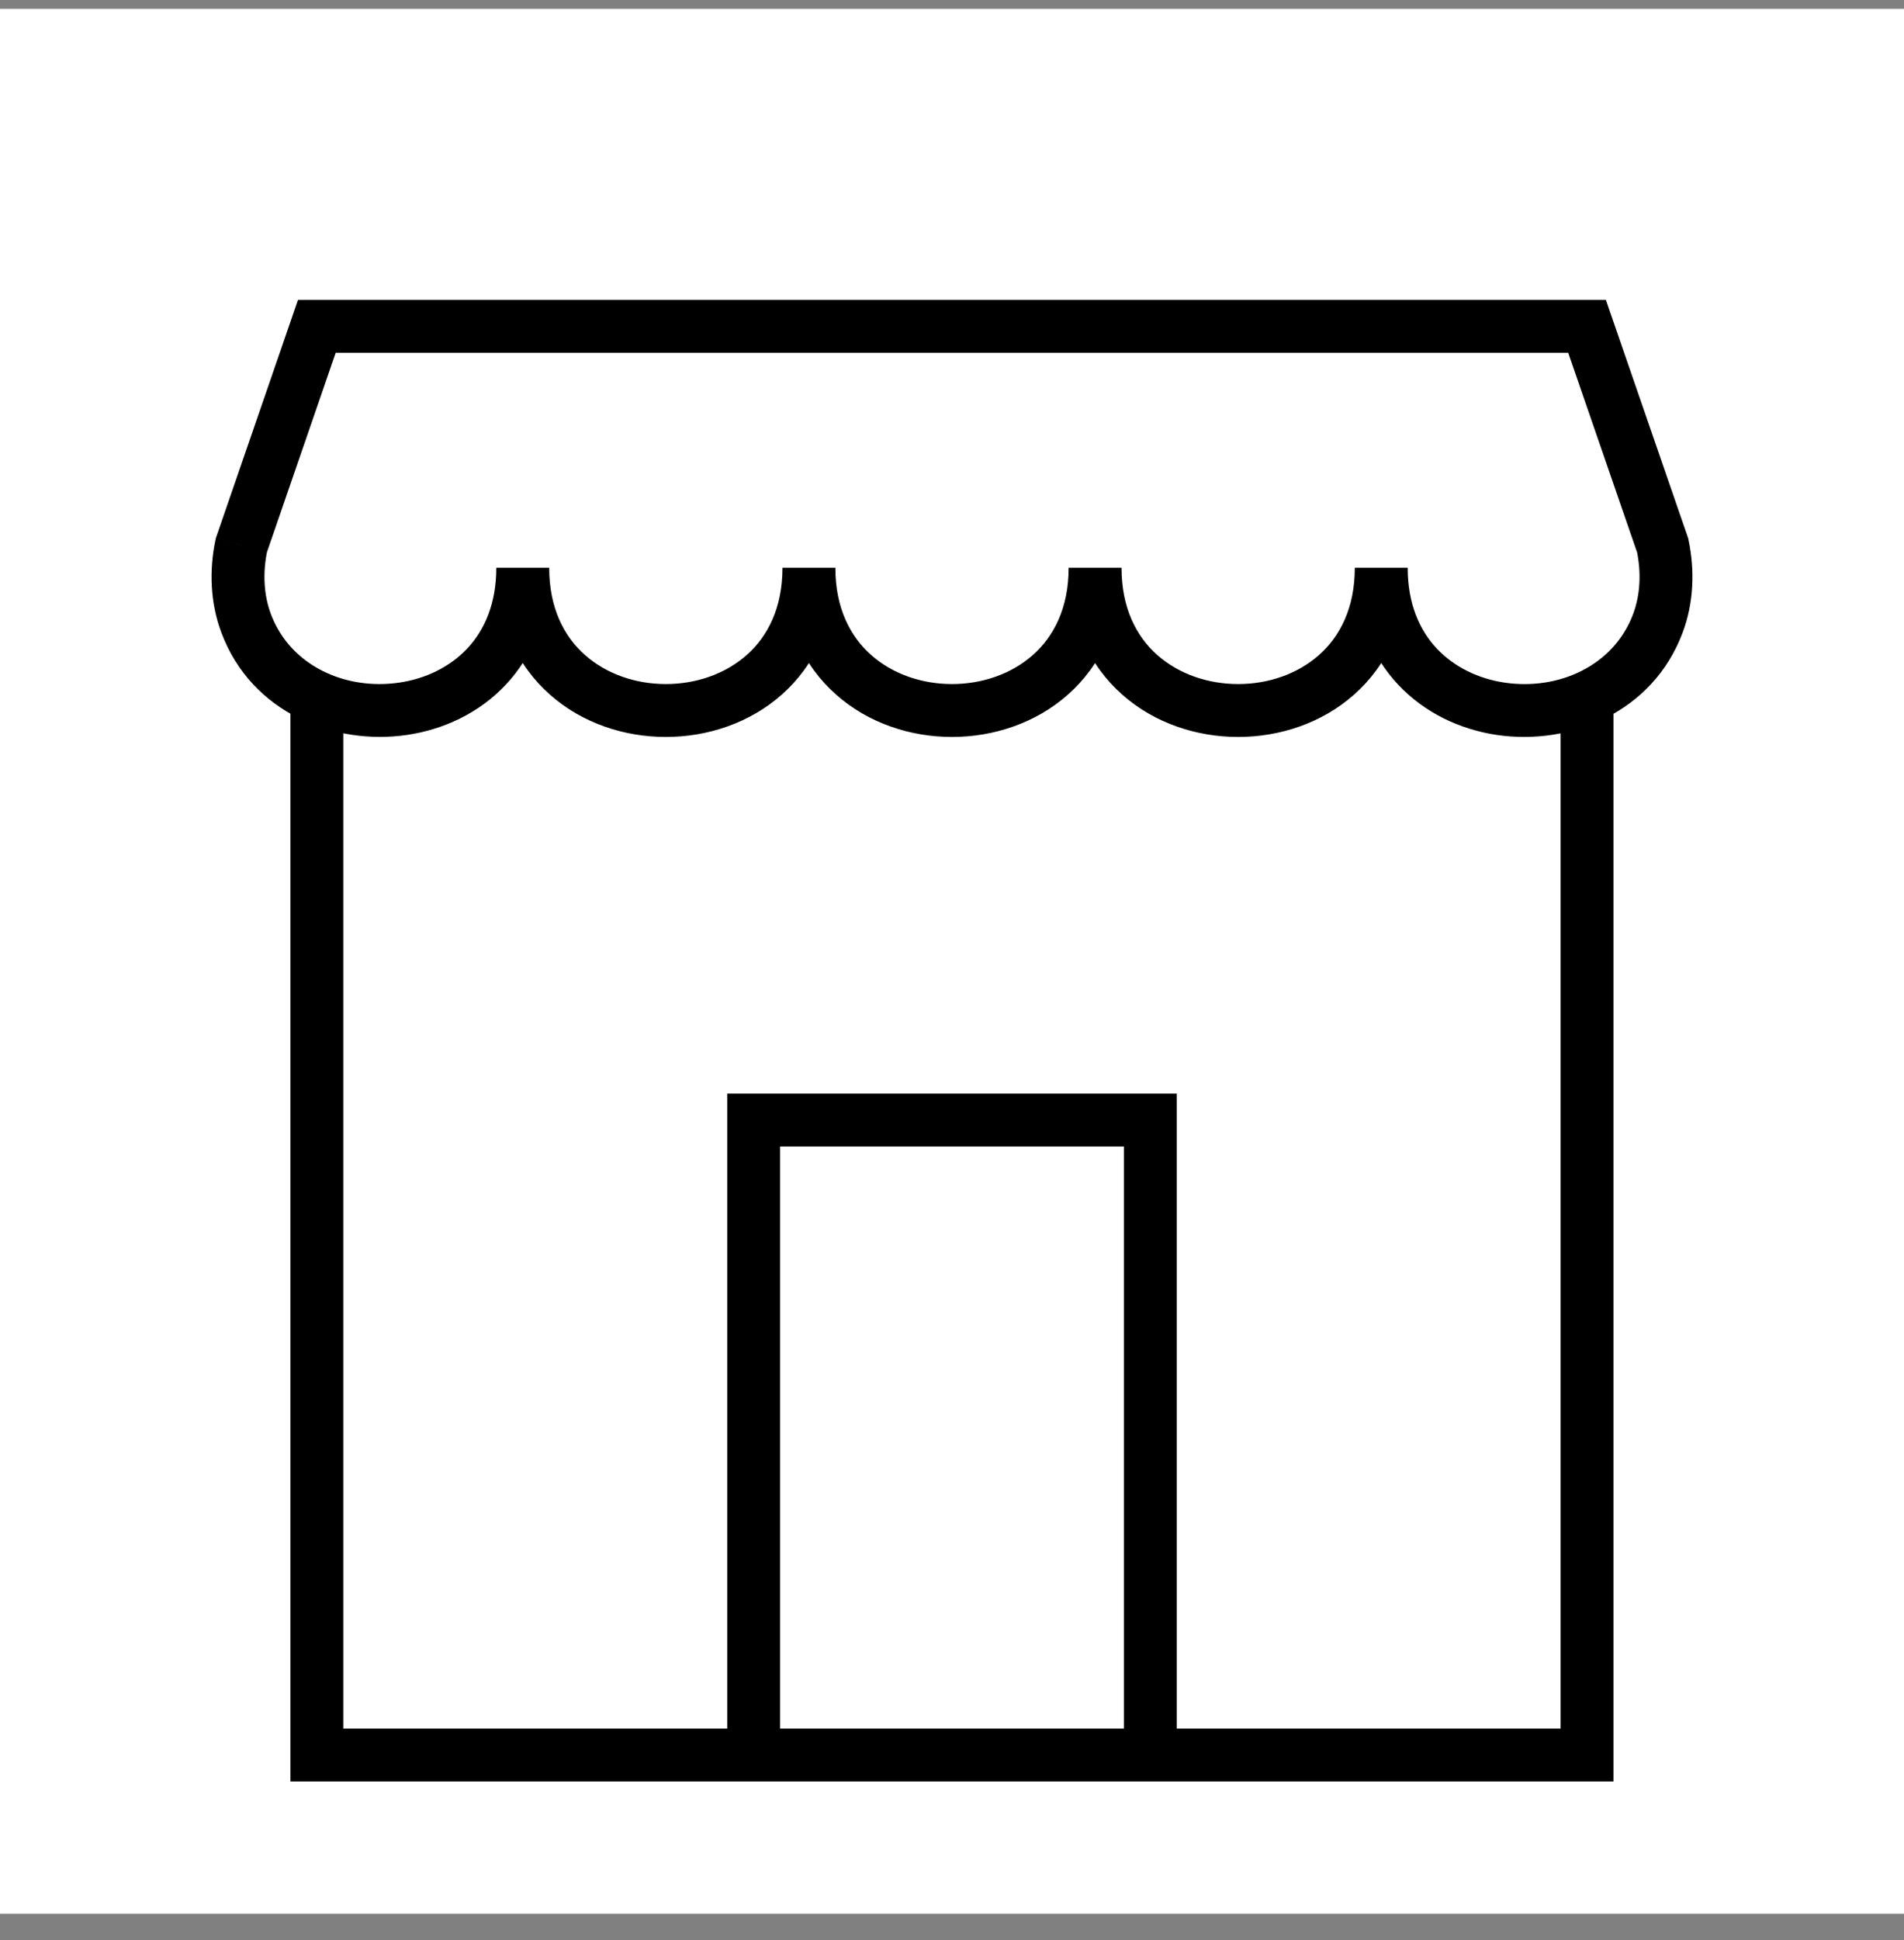 <svg width="54" height="55" viewBox="0 0 54 55" fill="none" xmlns="http://www.w3.org/2000/svg">
<rect x="0" y="0" width="54" height="55" fill="#808080" stroke="none"/>
<rect width="54" height="54" transform="translate(0 0.25)" fill="white"/>
<path d="M45.011 49.75V50.5H45.761V49.75H45.011ZM8.986 49.75H8.236L8.236 50.5H8.986V49.75ZM8.986 9.25V8.5H8.451L8.277 9.006L8.986 9.25ZM6.844 15.462L6.135 15.217L6.119 15.262L6.11 15.309L6.844 15.462ZM6.981 17.671L6.279 17.935L6.279 17.935L6.981 17.671ZM47.019 17.671L47.721 17.935L47.721 17.935L47.019 17.671ZM47.156 15.462L47.89 15.309L47.881 15.262L47.865 15.217L47.156 15.462ZM45.011 9.25L45.719 9.005L45.545 8.5H45.011V9.25ZM32.625 31.75H33.375V31H32.625V31.75ZM21.375 31.75V31H20.625V31.75H21.375ZM21.375 49.75H20.625V50.5H21.375V49.75ZM32.625 49.75V50.5H33.375V49.75H32.625ZM44.261 19.77L44.261 49.75H45.761L45.761 19.77H44.261ZM9.736 49.75L9.736 19.77H8.236L8.236 49.75H9.736ZM8.277 9.006L6.135 15.217L7.553 15.706L9.695 9.494L8.277 9.006ZM6.11 15.309C5.932 16.161 5.958 17.081 6.279 17.935L7.683 17.408C7.478 16.86 7.449 16.235 7.578 15.615L6.11 15.309ZM6.279 17.935C7.136 20.219 9.494 21.135 11.541 20.834C12.579 20.681 13.589 20.215 14.345 19.409C15.11 18.595 15.576 17.475 15.576 16.095H14.076C14.076 17.118 13.739 17.864 13.252 18.383C12.757 18.91 12.071 19.24 11.323 19.35C9.799 19.574 8.235 18.877 7.683 17.408L6.279 17.935ZM14.076 16.095C14.076 17.648 14.668 18.868 15.597 19.691C16.512 20.502 17.71 20.891 18.884 20.891C20.058 20.891 21.256 20.502 22.172 19.691C23.101 18.868 23.692 17.648 23.692 16.095H22.192C22.192 17.24 21.769 18.043 21.177 18.569C20.57 19.106 19.739 19.391 18.884 19.391C18.029 19.391 17.198 19.106 16.592 18.569C15.999 18.043 15.576 17.24 15.576 16.095H14.076ZM22.192 16.095C22.192 17.648 22.784 18.868 23.713 19.691C24.628 20.502 25.826 20.891 27 20.891C28.174 20.891 29.372 20.502 30.287 19.691C31.216 18.868 31.808 17.648 31.808 16.095H30.308C30.308 17.24 29.885 18.043 29.292 18.569C28.686 19.106 27.855 19.391 27 19.391C26.145 19.391 25.314 19.106 24.708 18.569C24.115 18.043 23.692 17.24 23.692 16.095H22.192ZM30.308 16.095C30.308 17.648 30.899 18.868 31.828 19.691C32.744 20.502 33.942 20.891 35.116 20.891C36.289 20.891 37.488 20.502 38.403 19.691C39.332 18.868 39.924 17.648 39.924 16.095H38.424C38.424 17.24 38.001 18.043 37.408 18.569C36.801 19.106 35.971 19.391 35.116 19.391C34.261 19.391 33.43 19.106 32.823 18.569C32.231 18.043 31.808 17.24 31.808 16.095H30.308ZM38.424 16.095C38.424 17.475 38.891 18.596 39.655 19.41C40.411 20.215 41.421 20.682 42.459 20.835C44.506 21.136 46.864 20.219 47.721 17.935L46.317 17.408C45.765 18.878 44.201 19.575 42.677 19.351C41.93 19.241 41.243 18.91 40.748 18.383C40.261 17.864 39.924 17.118 39.924 16.095H38.424ZM47.721 17.935C48.042 17.081 48.068 16.161 47.89 15.309L46.422 15.615C46.551 16.235 46.522 16.86 46.317 17.408L47.721 17.935ZM47.865 15.217L45.719 9.005L44.302 9.495L46.447 15.707L47.865 15.217ZM45.011 8.5H8.986V10H45.011V8.5ZM32.625 31H21.375V32.5H32.625V31ZM20.625 31.75L20.625 49.75H22.125L22.125 31.75H20.625ZM21.375 50.5H32.625V49H21.375V50.5ZM33.375 49.75V31.75H31.875V49.75H33.375ZM45.011 49H26.998V50.5H45.011V49ZM26.998 49H17.992V50.5H26.998V49ZM17.992 49H8.986V50.5H17.992V49Z" fill="black"/>
</svg>
